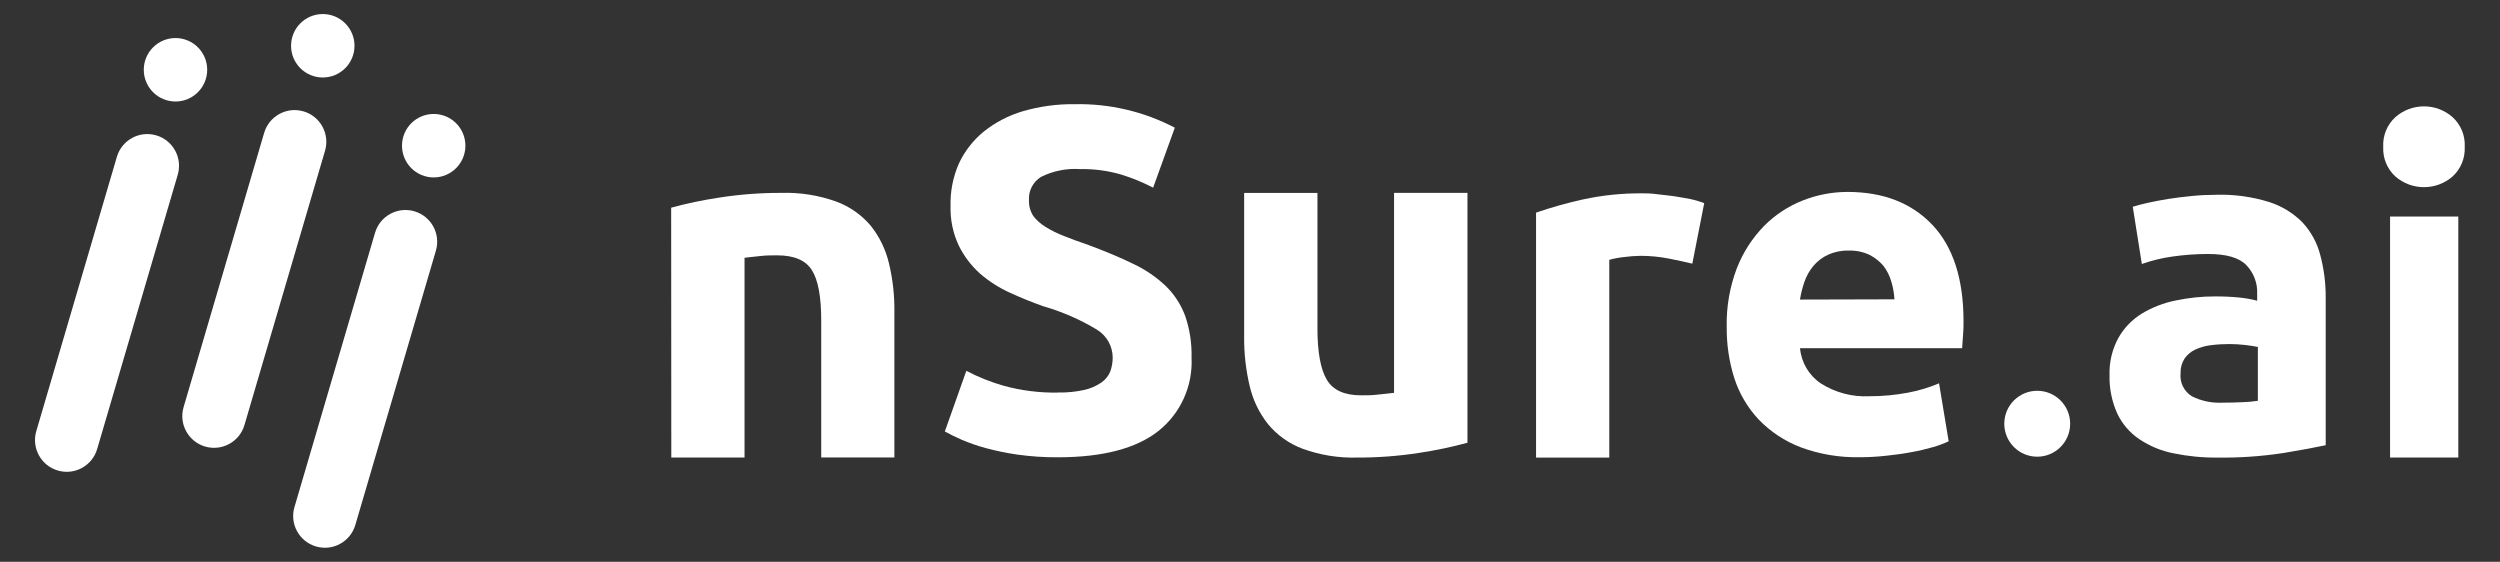 <svg width="178" height="40" viewBox="0 0 178 40" fill="none" xmlns="http://www.w3.org/2000/svg">
<rect x="0" y="0" width="178" height="40" fill="#333333" stroke="none"/>
<path d="M11.126 9.638L11.124 9.638C9.927 9.286 8.673 9.971 8.321 11.168L2.584 30.696C2.233 31.893 2.918 33.149 4.114 33.501L4.115 33.501C5.312 33.853 6.567 33.168 6.918 31.971L12.655 12.443C13.007 11.246 12.322 9.99 11.126 9.638Z" fill="white"/>
<path d="M12.495 7.227C13.742 7.227 14.752 6.215 14.752 4.968C14.752 3.72 13.742 2.709 12.495 2.709C11.248 2.709 10.237 3.72 10.237 4.968C10.237 6.215 11.248 7.227 12.495 7.227Z" fill="white"/>
<path d="M21.613 7.93L21.611 7.93C20.415 7.578 19.16 8.263 18.808 9.46L13.072 28.988C12.72 30.186 13.405 31.441 14.601 31.793L14.603 31.793C15.799 32.145 17.054 31.46 17.405 30.263L23.142 10.735C23.494 9.538 22.809 8.282 21.613 7.93Z" fill="white"/>
<path d="M22.982 5.518C24.229 5.518 25.24 4.507 25.24 3.259C25.24 2.011 24.229 1 22.982 1C21.735 1 20.724 2.011 20.724 3.259C20.724 4.507 21.735 5.518 22.982 5.518Z" fill="white"/>
<path d="M29.507 15.045L29.505 15.044C28.309 14.692 27.054 15.378 26.703 16.575L20.966 36.103C20.614 37.3 21.299 38.555 22.495 38.907L22.497 38.908C23.693 39.26 24.948 38.574 25.3 37.377L31.036 17.849C31.388 16.652 30.703 15.397 29.507 15.045Z" fill="white"/>
<path d="M30.88 12.633C32.126 12.633 33.137 11.621 33.137 10.373C33.137 9.126 32.126 8.114 30.88 8.114C29.633 8.114 28.622 9.126 28.622 10.373C28.622 11.621 29.633 12.633 30.88 12.633Z" fill="white"/>
<path d="M47.789 14.787C48.917 14.479 50.064 14.24 51.22 14.067C52.68 13.84 54.155 13.728 55.632 13.733C56.959 13.693 58.281 13.901 59.531 14.347C60.49 14.699 61.34 15.295 61.998 16.074C62.62 16.855 63.062 17.766 63.291 18.739C63.563 19.862 63.694 21.015 63.68 22.172V32.573H58.471V22.801C58.471 21.122 58.248 19.93 57.803 19.228C57.357 18.526 56.528 18.176 55.318 18.18C54.944 18.18 54.544 18.18 54.125 18.23C53.706 18.281 53.329 18.309 53.011 18.353V32.578H47.797L47.787 14.787H47.789Z" fill="white"/>
<path d="M75.328 27.946C75.966 27.96 76.601 27.897 77.223 27.758C77.652 27.66 78.057 27.483 78.421 27.233C78.702 27.04 78.92 26.769 79.051 26.453C79.168 26.129 79.226 25.787 79.224 25.444C79.215 24.641 78.794 23.896 78.11 23.477C76.914 22.754 75.627 22.191 74.282 21.805C73.491 21.526 72.706 21.209 71.915 20.846C71.146 20.498 70.43 20.042 69.791 19.492C69.161 18.931 68.646 18.253 68.27 17.497C67.852 16.611 67.649 15.639 67.68 14.659C67.652 13.625 67.855 12.596 68.27 11.649C68.681 10.765 69.287 9.986 70.043 9.369C70.869 8.71 71.815 8.217 72.828 7.92C74.024 7.571 75.264 7.402 76.51 7.419C78.992 7.365 81.447 7.941 83.647 9.091L82.103 13.361C81.387 12.991 80.643 12.683 79.875 12.442C78.909 12.156 77.907 12.019 76.9 12.04C75.938 11.974 74.977 12.168 74.115 12.598C73.544 12.954 73.216 13.597 73.263 14.27C73.249 14.665 73.359 15.054 73.575 15.384C73.811 15.69 74.103 15.949 74.433 16.148C74.852 16.41 75.295 16.63 75.758 16.805C76.254 17.006 76.805 17.207 77.429 17.418C78.677 17.881 79.769 18.337 80.694 18.79C81.546 19.19 82.328 19.724 83.011 20.372C83.621 20.97 84.09 21.695 84.387 22.497C84.71 23.449 84.864 24.452 84.838 25.457C84.941 27.48 84.061 29.43 82.475 30.691C80.897 31.932 78.52 32.555 75.344 32.559C74.378 32.566 73.415 32.503 72.458 32.37C71.689 32.26 70.928 32.105 70.179 31.902C69.599 31.743 69.03 31.546 68.475 31.311C67.996 31.1 67.6 30.904 67.272 30.721L68.803 26.402C69.65 26.847 70.54 27.204 71.461 27.466C72.72 27.812 74.022 27.974 75.326 27.952L75.328 27.946Z" fill="white"/>
<path d="M104.479 31.524C103.351 31.832 102.204 32.071 101.048 32.244C99.589 32.471 98.113 32.583 96.636 32.578C95.307 32.617 93.985 32.403 92.737 31.947C91.773 31.586 90.923 30.976 90.27 30.181C89.641 29.383 89.199 28.456 88.972 27.466C88.705 26.33 88.574 25.167 88.583 24V13.739H93.802V23.393C93.802 25.069 94.024 26.283 94.466 27.033C94.907 27.784 95.735 28.154 96.95 28.147C97.324 28.147 97.724 28.147 98.143 28.091C98.56 28.035 98.934 28.02 99.257 27.969V13.733H104.483V31.524H104.479Z" fill="white"/>
<path d="M120.489 18.772C120.022 18.66 119.475 18.538 118.818 18.41C118.15 18.278 117.467 18.213 116.786 18.215C116.395 18.222 116.004 18.251 115.616 18.304C115.265 18.34 114.919 18.405 114.581 18.5V32.58H109.367V15.138C110.451 14.768 111.556 14.457 112.676 14.207C114.071 13.901 115.497 13.754 116.926 13.766C117.205 13.766 117.544 13.766 117.94 13.822C118.337 13.878 118.731 13.901 119.133 13.962C119.534 14.023 119.924 14.09 120.325 14.168C120.671 14.238 121.01 14.336 121.34 14.464L120.493 18.772H120.489Z" fill="white"/>
<path d="M122.941 23.264C122.913 21.835 123.161 20.413 123.671 19.078C124.109 17.963 124.764 16.948 125.599 16.09C126.379 15.304 127.315 14.687 128.345 14.278C129.361 13.875 130.444 13.667 131.537 13.665C134.081 13.665 136.094 14.444 137.575 16.001C139.058 17.561 139.803 19.854 139.803 22.88C139.803 23.175 139.803 23.498 139.77 23.855C139.737 24.211 139.725 24.518 139.704 24.791H128.162C128.253 25.804 128.792 26.722 129.632 27.293C130.669 27.955 131.886 28.276 133.114 28.212C134.036 28.214 134.954 28.128 135.86 27.955C136.616 27.815 137.353 27.593 138.061 27.291L138.745 31.421C138.385 31.589 138.013 31.727 137.631 31.834C137.132 31.979 136.623 32.099 136.11 32.19C135.553 32.297 134.958 32.379 134.317 32.447C133.685 32.519 133.047 32.554 132.412 32.554C130.973 32.583 129.543 32.342 128.195 31.841C127.074 31.411 126.061 30.74 125.227 29.879C124.434 29.035 123.839 28.027 123.482 26.924C123.11 25.74 122.927 24.504 122.943 23.262L122.941 23.264ZM134.884 21.312C134.862 20.883 134.787 20.458 134.661 20.047C134.547 19.644 134.357 19.267 134.104 18.933C133.828 18.608 133.491 18.34 133.112 18.147C132.648 17.93 132.138 17.825 131.624 17.841C131.12 17.827 130.619 17.928 130.159 18.136C129.756 18.321 129.398 18.594 129.112 18.933C128.838 19.265 128.625 19.642 128.481 20.047C128.336 20.465 128.228 20.893 128.158 21.33L134.883 21.312H134.884Z" fill="white"/>
<path d="M145.05 32.517C146.345 32.517 147.395 31.466 147.395 30.171C147.395 28.875 146.345 27.824 145.05 27.824C143.755 27.824 142.705 28.875 142.705 30.171C142.705 31.466 143.755 32.517 145.05 32.517Z" fill="white"/>
<path d="M157.812 13.866C159.078 13.833 160.341 14.006 161.551 14.38C162.454 14.665 163.274 15.166 163.941 15.84C164.545 16.494 164.978 17.285 165.2 18.148C165.462 19.132 165.593 20.145 165.59 21.164V31.699C164.865 31.855 163.857 32.045 162.565 32.257C161.017 32.492 159.452 32.601 157.886 32.58C156.831 32.59 155.776 32.487 154.745 32.274C153.878 32.103 153.054 31.762 152.321 31.271C151.647 30.817 151.107 30.191 150.756 29.459C150.365 28.595 150.175 27.655 150.199 26.706C150.17 25.783 150.386 24.868 150.83 24.059C151.231 23.348 151.806 22.752 152.501 22.326C153.245 21.878 154.062 21.564 154.912 21.395C155.838 21.199 156.78 21.101 157.725 21.105C158.31 21.101 158.893 21.129 159.475 21.188C159.892 21.23 160.306 21.304 160.711 21.412V20.933C160.748 20.166 160.465 19.419 159.93 18.865C159.412 18.34 158.504 18.084 157.217 18.084C156.365 18.084 155.515 18.145 154.671 18.267C153.931 18.37 153.203 18.547 152.499 18.797L151.853 14.722C152.148 14.628 152.516 14.533 152.967 14.432C153.417 14.332 153.892 14.243 154.409 14.16C154.928 14.076 155.48 14.014 156.08 13.953C156.683 13.892 157.227 13.87 157.812 13.87V13.866ZM158.225 28.67C158.719 28.67 159.192 28.659 159.646 28.637C160.02 28.628 160.391 28.593 160.76 28.537V24.702C160.559 24.656 160.253 24.613 159.847 24.562C159.476 24.52 159.105 24.497 158.733 24.496C158.284 24.496 157.835 24.522 157.39 24.58C157.004 24.628 156.629 24.737 156.276 24.903C155.974 25.048 155.715 25.271 155.529 25.549C155.34 25.855 155.244 26.21 155.256 26.57C155.186 27.227 155.499 27.864 156.058 28.214C156.728 28.549 157.475 28.706 158.225 28.671V28.67Z" fill="white"/>
<path d="M175.488 10.456C175.528 11.252 175.212 12.024 174.626 12.563C173.458 13.581 171.717 13.581 170.548 12.563C169.962 12.024 169.646 11.252 169.686 10.456C169.644 9.657 169.96 8.883 170.548 8.343C171.715 7.316 173.461 7.316 174.626 8.343C175.214 8.883 175.532 9.657 175.488 10.456ZM175.031 32.578H170.173V15.416H175.031V32.578Z" fill="white"/>
</svg>
